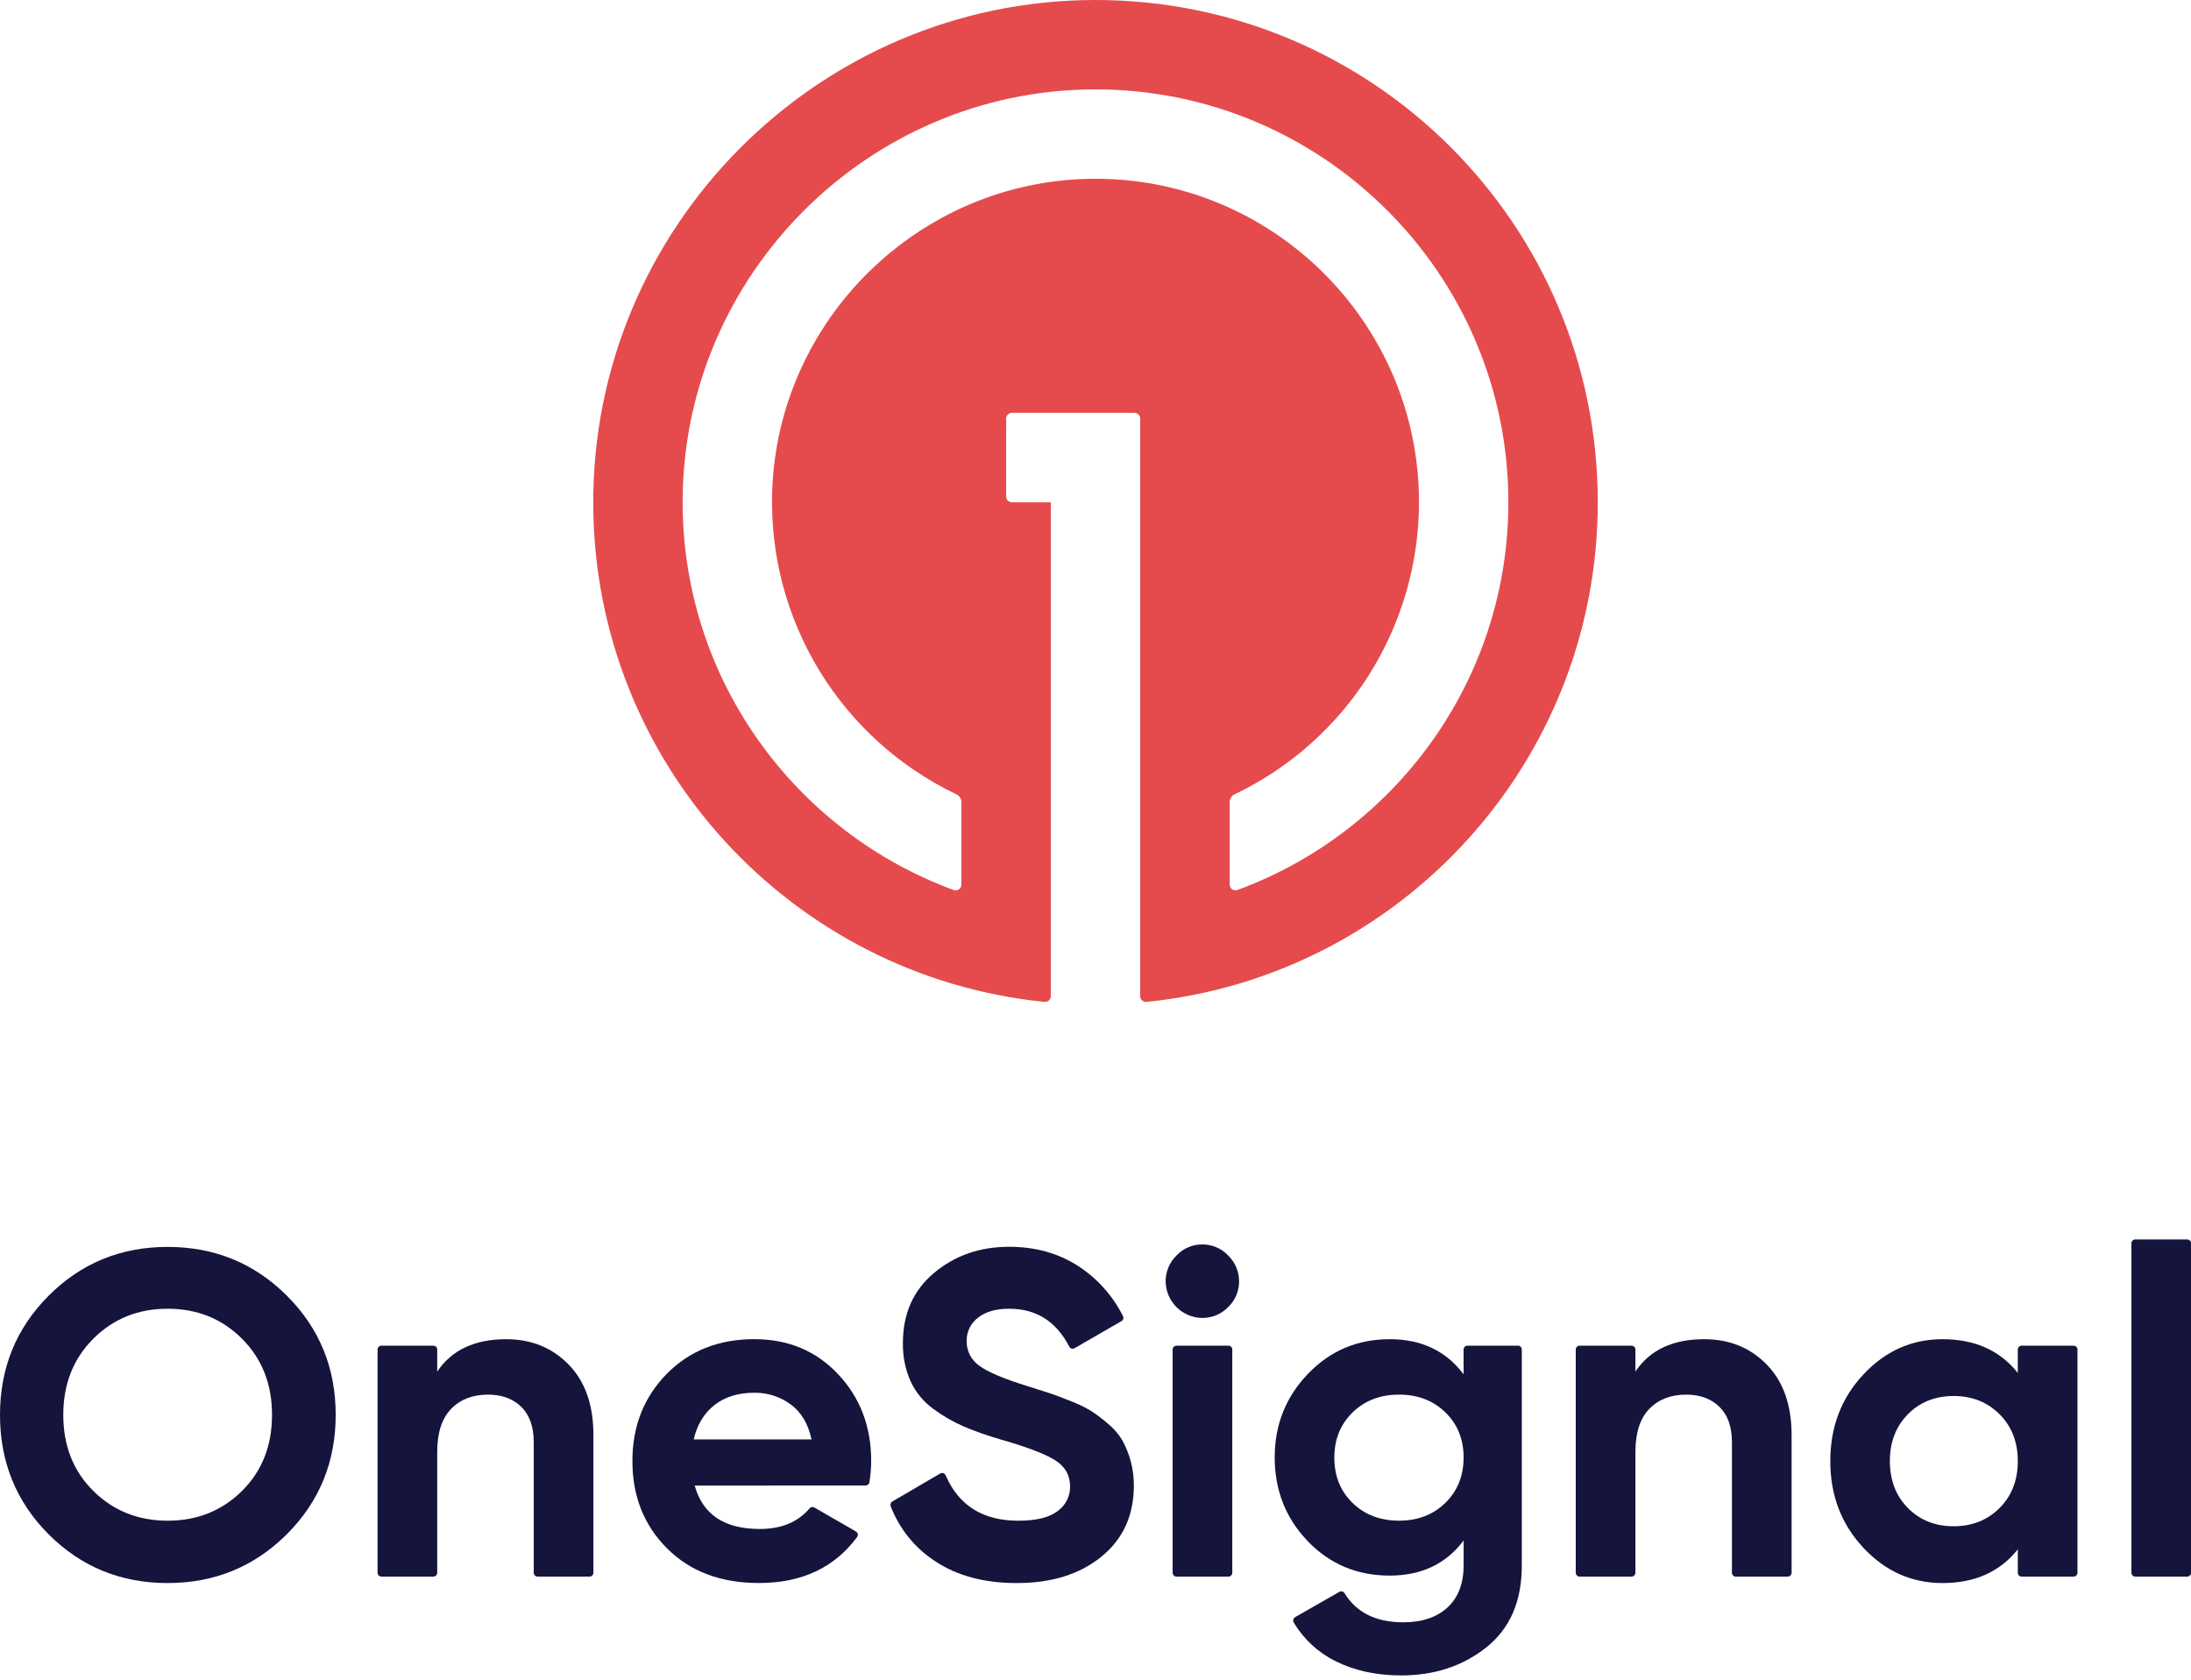 <svg width="300" height="230" viewBox="0 0 300 230" fill="none" xmlns="http://www.w3.org/2000/svg">
<g clip-path="url(#clip0_2219_11230)">
<path d="M39.261 210.094C34.792 214.541 29.353 216.765 22.945 216.765C16.537 216.765 11.109 214.541 6.661 210.094C2.22 205.642 0 200.193 0 193.746C0 187.3 2.224 181.854 6.672 177.41C11.119 172.962 16.547 170.738 22.956 170.738C29.364 170.738 34.799 172.959 39.261 177.399C43.729 181.847 45.964 187.293 45.964 193.736C45.964 200.179 43.729 205.632 39.261 210.094ZM12.774 204.149C15.514 206.868 18.908 208.228 22.956 208.228C27.003 208.228 30.397 206.868 33.137 204.149C35.877 201.43 37.247 197.962 37.247 193.746C37.247 189.53 35.877 186.052 33.137 183.312C30.397 180.572 27.003 179.202 22.956 179.202C18.908 179.202 15.514 180.572 12.774 183.312C10.034 186.052 8.664 189.53 8.664 193.746C8.664 197.962 10.034 201.43 12.774 204.149Z" fill="#14143C"/>
<path d="M69.299 183.375C72.756 183.375 75.612 184.535 77.868 186.853C80.123 189.172 81.251 192.376 81.251 196.466V215.353C81.251 215.493 81.195 215.627 81.096 215.725C80.998 215.824 80.864 215.88 80.724 215.88H73.609C73.47 215.88 73.336 215.824 73.237 215.725C73.138 215.627 73.082 215.493 73.082 215.353V197.477C73.082 195.37 72.513 193.757 71.375 192.64C70.237 191.523 68.719 190.964 66.822 190.964C64.714 190.964 63.028 191.617 61.763 192.924C60.498 194.231 59.866 196.192 59.866 198.805V215.353C59.866 215.493 59.81 215.627 59.711 215.725C59.612 215.824 59.478 215.88 59.339 215.88H52.224C52.085 215.88 51.95 215.824 51.852 215.725C51.753 215.627 51.697 215.493 51.697 215.353V184.788C51.697 184.648 51.753 184.514 51.852 184.415C51.95 184.316 52.085 184.261 52.224 184.261H59.339C59.478 184.261 59.612 184.316 59.711 184.415C59.81 184.514 59.866 184.648 59.866 184.788V187.802C61.861 184.851 65.005 183.375 69.299 183.375Z" fill="#14143C"/>
<path d="M95.121 203.417C96.217 207.38 99.189 209.361 104.038 209.361C106.987 209.361 109.258 208.419 110.852 206.534C110.932 206.442 111.041 206.381 111.161 206.361C111.281 206.341 111.405 206.363 111.51 206.423L117.194 209.701C117.257 209.738 117.313 209.788 117.356 209.847C117.399 209.907 117.43 209.975 117.445 210.047C117.46 210.119 117.461 210.193 117.445 210.265C117.43 210.337 117.4 210.405 117.357 210.465C114.248 214.663 109.769 216.762 103.919 216.76C98.691 216.76 94.496 215.179 91.335 212.017C88.173 208.855 86.592 204.871 86.592 200.065C86.592 195.301 88.152 191.328 91.271 188.145C94.391 184.962 98.396 183.37 103.287 183.37C107.924 183.37 111.75 184.972 114.764 188.176C117.779 191.38 119.286 195.343 119.286 200.065C119.281 201.036 119.199 202.005 119.044 202.963C119.023 203.088 118.959 203.201 118.862 203.283C118.766 203.364 118.643 203.408 118.517 203.406L95.121 203.417ZM111.12 197.093C110.655 194.943 109.696 193.341 108.243 192.287C106.802 191.237 105.061 190.682 103.279 190.706C101.086 190.706 99.274 191.264 97.84 192.382C96.407 193.499 95.455 195.069 94.984 197.093H111.12Z" fill="#14143C"/>
<path d="M139.188 216.765C134.796 216.765 131.107 215.785 128.121 213.825C125.31 212.018 123.15 209.361 121.955 206.241C121.911 206.125 121.909 205.996 121.95 205.878C121.992 205.76 122.074 205.661 122.182 205.598L128.735 201.767C128.799 201.73 128.871 201.706 128.945 201.698C129.018 201.691 129.093 201.699 129.164 201.722C129.235 201.745 129.3 201.783 129.355 201.833C129.41 201.883 129.453 201.944 129.483 202.012C131.271 206.158 134.59 208.23 139.441 208.228C141.886 208.228 143.677 207.789 144.816 206.911C145.348 206.53 145.782 206.027 146.079 205.443C146.376 204.86 146.528 204.214 146.523 203.559C146.523 201.999 145.828 200.787 144.436 199.923C143.045 199.058 140.558 198.115 136.974 197.093C135.266 196.6 133.587 196.009 131.947 195.322C130.494 194.684 129.116 193.889 127.836 192.951C126.487 191.986 125.409 190.69 124.706 189.188C123.958 187.519 123.59 185.704 123.631 183.876C123.631 179.871 125.054 176.677 127.9 174.295C130.745 171.913 134.171 170.722 138.176 170.722C141.759 170.722 144.911 171.601 147.63 173.357C150.247 175.054 152.364 177.419 153.761 180.208C153.822 180.328 153.834 180.467 153.795 180.596C153.756 180.725 153.67 180.834 153.553 180.901L147.137 184.608C147.076 184.644 147.007 184.666 146.937 184.675C146.866 184.683 146.795 184.677 146.727 184.657C146.659 184.637 146.595 184.604 146.54 184.559C146.485 184.514 146.44 184.458 146.407 184.395C144.626 180.931 141.882 179.2 138.176 179.202C136.363 179.202 134.94 179.613 133.907 180.435C133.414 180.806 133.017 181.289 132.747 181.845C132.478 182.4 132.345 183.011 132.358 183.628C132.347 184.292 132.499 184.948 132.803 185.538C133.106 186.128 133.551 186.634 134.097 187.012C135.256 187.876 137.48 188.814 140.769 189.826C142.118 190.247 143.14 190.574 143.836 190.806C144.531 191.038 145.48 191.396 146.681 191.881C147.648 192.249 148.579 192.704 149.464 193.24C150.248 193.761 150.998 194.331 151.709 194.948C152.472 195.572 153.124 196.32 153.638 197.161C154.707 199.072 155.262 201.227 155.25 203.417C155.25 207.506 153.764 210.756 150.792 213.166C147.82 215.576 143.952 216.776 139.188 216.765Z" fill="#14143C"/>
<path d="M164.609 180.466C163.287 180.449 162.024 179.915 161.089 178.98C160.154 178.045 159.621 176.782 159.603 175.46C159.599 174.8 159.729 174.146 159.984 173.537C160.239 172.929 160.615 172.378 161.089 171.919C161.537 171.436 162.08 171.052 162.684 170.79C163.288 170.529 163.941 170.396 164.599 170.401C165.267 170.393 165.93 170.523 166.545 170.785C167.16 171.046 167.714 171.432 168.172 171.919C168.645 172.379 169.02 172.93 169.275 173.538C169.53 174.147 169.661 174.8 169.658 175.46C169.662 176.115 169.533 176.765 169.277 177.368C169.022 177.972 168.646 178.517 168.172 178.97C167.711 179.449 167.158 179.829 166.545 180.086C165.933 180.343 165.274 180.473 164.609 180.466ZM160.562 215.353V184.788C160.562 184.648 160.618 184.514 160.716 184.415C160.815 184.316 160.949 184.261 161.089 184.261H168.203C168.343 184.261 168.477 184.316 168.576 184.415C168.675 184.514 168.73 184.648 168.73 184.788V215.353C168.73 215.493 168.675 215.627 168.576 215.725C168.477 215.824 168.343 215.88 168.203 215.88H161.089C160.949 215.88 160.815 215.824 160.716 215.725C160.618 215.627 160.562 215.493 160.562 215.353Z" fill="#14143C"/>
<path d="M200.929 184.261H207.843C207.983 184.261 208.117 184.316 208.216 184.415C208.315 184.514 208.37 184.648 208.37 184.788V214.362C208.37 219.253 206.758 222.984 203.533 225.555C200.307 228.127 196.417 229.413 191.862 229.413C188.448 229.413 185.445 228.759 182.854 227.452C180.476 226.277 178.49 224.436 177.138 222.154C177.104 222.094 177.082 222.027 177.073 221.959C177.064 221.89 177.069 221.82 177.087 221.754C177.105 221.687 177.136 221.624 177.178 221.569C177.221 221.515 177.273 221.469 177.333 221.434L183.391 217.972C183.509 217.905 183.649 217.886 183.78 217.92C183.912 217.953 184.025 218.036 184.097 218.151C185.731 220.811 188.408 222.14 192.129 222.14C194.7 222.14 196.72 221.466 198.189 220.117C199.657 218.768 200.396 216.849 200.405 214.362V210.937C198.002 214.141 194.628 215.743 190.284 215.743C185.815 215.743 182.075 214.172 179.062 211.032C176.049 207.891 174.541 204.068 174.538 199.564C174.538 195.095 176.055 191.28 179.091 188.118C182.126 184.956 185.857 183.375 190.281 183.375C194.624 183.375 197.997 184.977 200.402 188.181V184.788C200.402 184.648 200.458 184.514 200.557 184.415C200.655 184.316 200.789 184.261 200.929 184.261ZM185.193 205.788C186.855 207.411 188.974 208.223 191.549 208.223C194.124 208.223 196.242 207.411 197.902 205.788C199.567 204.165 200.4 202.089 200.402 199.559C200.402 197.072 199.569 195.016 197.902 193.393C196.235 191.77 194.121 190.96 191.559 190.964C188.986 190.964 186.867 191.775 185.204 193.399C183.54 195.022 182.707 197.077 182.703 199.564C182.696 202.094 183.526 204.168 185.193 205.788Z" fill="#14143C"/>
<path d="M233.347 183.375C236.804 183.375 239.66 184.535 241.916 186.853C244.171 189.172 245.303 192.376 245.312 196.466V215.353C245.312 215.493 245.256 215.627 245.158 215.725C245.059 215.824 244.925 215.88 244.785 215.88H237.671C237.531 215.88 237.397 215.824 237.298 215.725C237.199 215.627 237.144 215.493 237.144 215.353V197.477C237.144 195.37 236.575 193.757 235.436 192.64C234.298 191.523 232.78 190.964 230.883 190.964C228.775 190.964 227.089 191.617 225.824 192.924C224.559 194.231 223.927 196.192 223.927 198.805V215.353C223.927 215.493 223.871 215.627 223.773 215.725C223.674 215.824 223.54 215.88 223.4 215.88H216.286C216.146 215.88 216.012 215.824 215.913 215.725C215.814 215.627 215.759 215.493 215.759 215.353V184.788C215.759 184.648 215.814 184.514 215.913 184.415C216.012 184.316 216.146 184.261 216.286 184.261H223.4C223.54 184.261 223.674 184.316 223.773 184.415C223.871 184.514 223.927 184.648 223.927 184.788V187.802C225.907 184.851 229.047 183.375 233.347 183.375Z" fill="#14143C"/>
<path d="M276.813 184.261H283.927C284.067 184.261 284.201 184.316 284.3 184.415C284.398 184.514 284.454 184.648 284.454 184.788V215.353C284.454 215.493 284.398 215.627 284.3 215.725C284.201 215.824 284.067 215.88 283.927 215.88H276.813C276.673 215.88 276.539 215.824 276.44 215.725C276.341 215.627 276.286 215.493 276.286 215.353V212.149C273.84 215.226 270.404 216.765 265.978 216.765C261.762 216.765 258.147 215.153 255.132 211.927C252.118 208.702 250.611 204.75 250.611 200.07C250.611 195.391 252.118 191.438 255.132 188.213C258.147 184.988 261.762 183.375 265.978 183.375C270.404 183.375 273.84 184.914 276.286 187.992V184.788C276.286 184.648 276.341 184.514 276.44 184.415C276.539 184.316 276.673 184.261 276.813 184.261ZM261.235 206.489C262.879 208.154 264.966 208.987 267.495 208.987C270.025 208.987 272.122 208.154 273.788 206.489C275.453 204.824 276.286 202.684 276.286 200.07C276.286 197.456 275.453 195.317 273.788 193.652C272.122 191.986 270.025 191.154 267.495 191.154C264.966 191.154 262.879 191.986 261.235 193.652C259.591 195.317 258.769 197.456 258.769 200.07C258.769 202.684 259.591 204.824 261.235 206.489Z" fill="#14143C"/>
<path d="M291.842 215.353V170.243C291.842 170.103 291.898 169.969 291.997 169.87C292.095 169.771 292.229 169.716 292.369 169.716H299.484C299.623 169.716 299.757 169.771 299.856 169.87C299.955 169.969 300.01 170.103 300.01 170.243V215.353C300.01 215.493 299.955 215.627 299.856 215.725C299.757 215.824 299.623 215.88 299.484 215.88H292.369C292.229 215.88 292.095 215.824 291.997 215.725C291.898 215.627 291.842 215.493 291.842 215.353Z" fill="#14143C"/>
<path d="M149.864 1.01211e-05C111.921 0.074 81.014 31.227 81.23 69.17C81.419 104.607 108.443 133.699 143.013 137.188C143.124 137.199 143.235 137.186 143.34 137.152C143.446 137.117 143.542 137.061 143.624 136.986C143.706 136.911 143.772 136.821 143.816 136.719C143.861 136.618 143.884 136.508 143.883 136.397V68.772H138.555C138.346 68.772 138.144 68.688 137.996 68.54C137.848 68.392 137.765 68.191 137.765 67.981V57.32C137.765 57.111 137.848 56.91 137.996 56.761C138.144 56.613 138.346 56.53 138.555 56.53H155.329C155.539 56.53 155.74 56.613 155.888 56.761C156.036 56.91 156.12 57.111 156.12 57.32V136.397C156.119 136.508 156.142 136.617 156.186 136.718C156.231 136.82 156.296 136.91 156.377 136.985C156.459 137.059 156.556 137.116 156.661 137.151C156.765 137.186 156.876 137.198 156.987 137.188C191.686 133.686 218.773 104.393 218.773 68.772C218.773 30.744 187.907 -0.074 149.864 1.01211e-05ZM169.426 121.866C169.307 121.908 169.179 121.921 169.054 121.903C168.929 121.886 168.809 121.839 168.706 121.766C168.603 121.692 168.519 121.596 168.46 121.483C168.402 121.371 168.372 121.246 168.372 121.12V109.832C168.373 109.607 168.437 109.388 168.557 109.198C168.677 109.009 168.849 108.858 169.052 108.762C176.604 105.157 182.982 99.489 187.448 92.412C191.915 85.336 194.289 77.14 194.295 68.772C194.295 44.117 174.048 24.104 149.311 24.484C125.781 24.842 106.48 43.811 105.729 67.33C105.455 75.941 107.694 84.444 112.174 91.802C116.654 99.16 123.181 105.053 130.956 108.762C131.159 108.858 131.331 109.009 131.452 109.198C131.573 109.388 131.637 109.607 131.638 109.832V121.122C131.639 121.249 131.608 121.374 131.55 121.486C131.492 121.598 131.408 121.695 131.305 121.768C131.201 121.841 131.082 121.888 130.957 121.906C130.831 121.923 130.704 121.91 130.585 121.868C108.796 113.876 93.248 92.829 93.472 68.245C93.748 37.535 118.835 12.479 149.556 12.242C180.93 11.999 206.531 37.453 206.531 68.772C206.531 93.126 191.051 113.932 169.426 121.866Z" fill="#E54B4D"/>
</g>
<defs>
<clipPath id="clip0_2219_11230">
<rect width="300" height="229.413" fill="white"/>
</clipPath>
</defs>
</svg>

